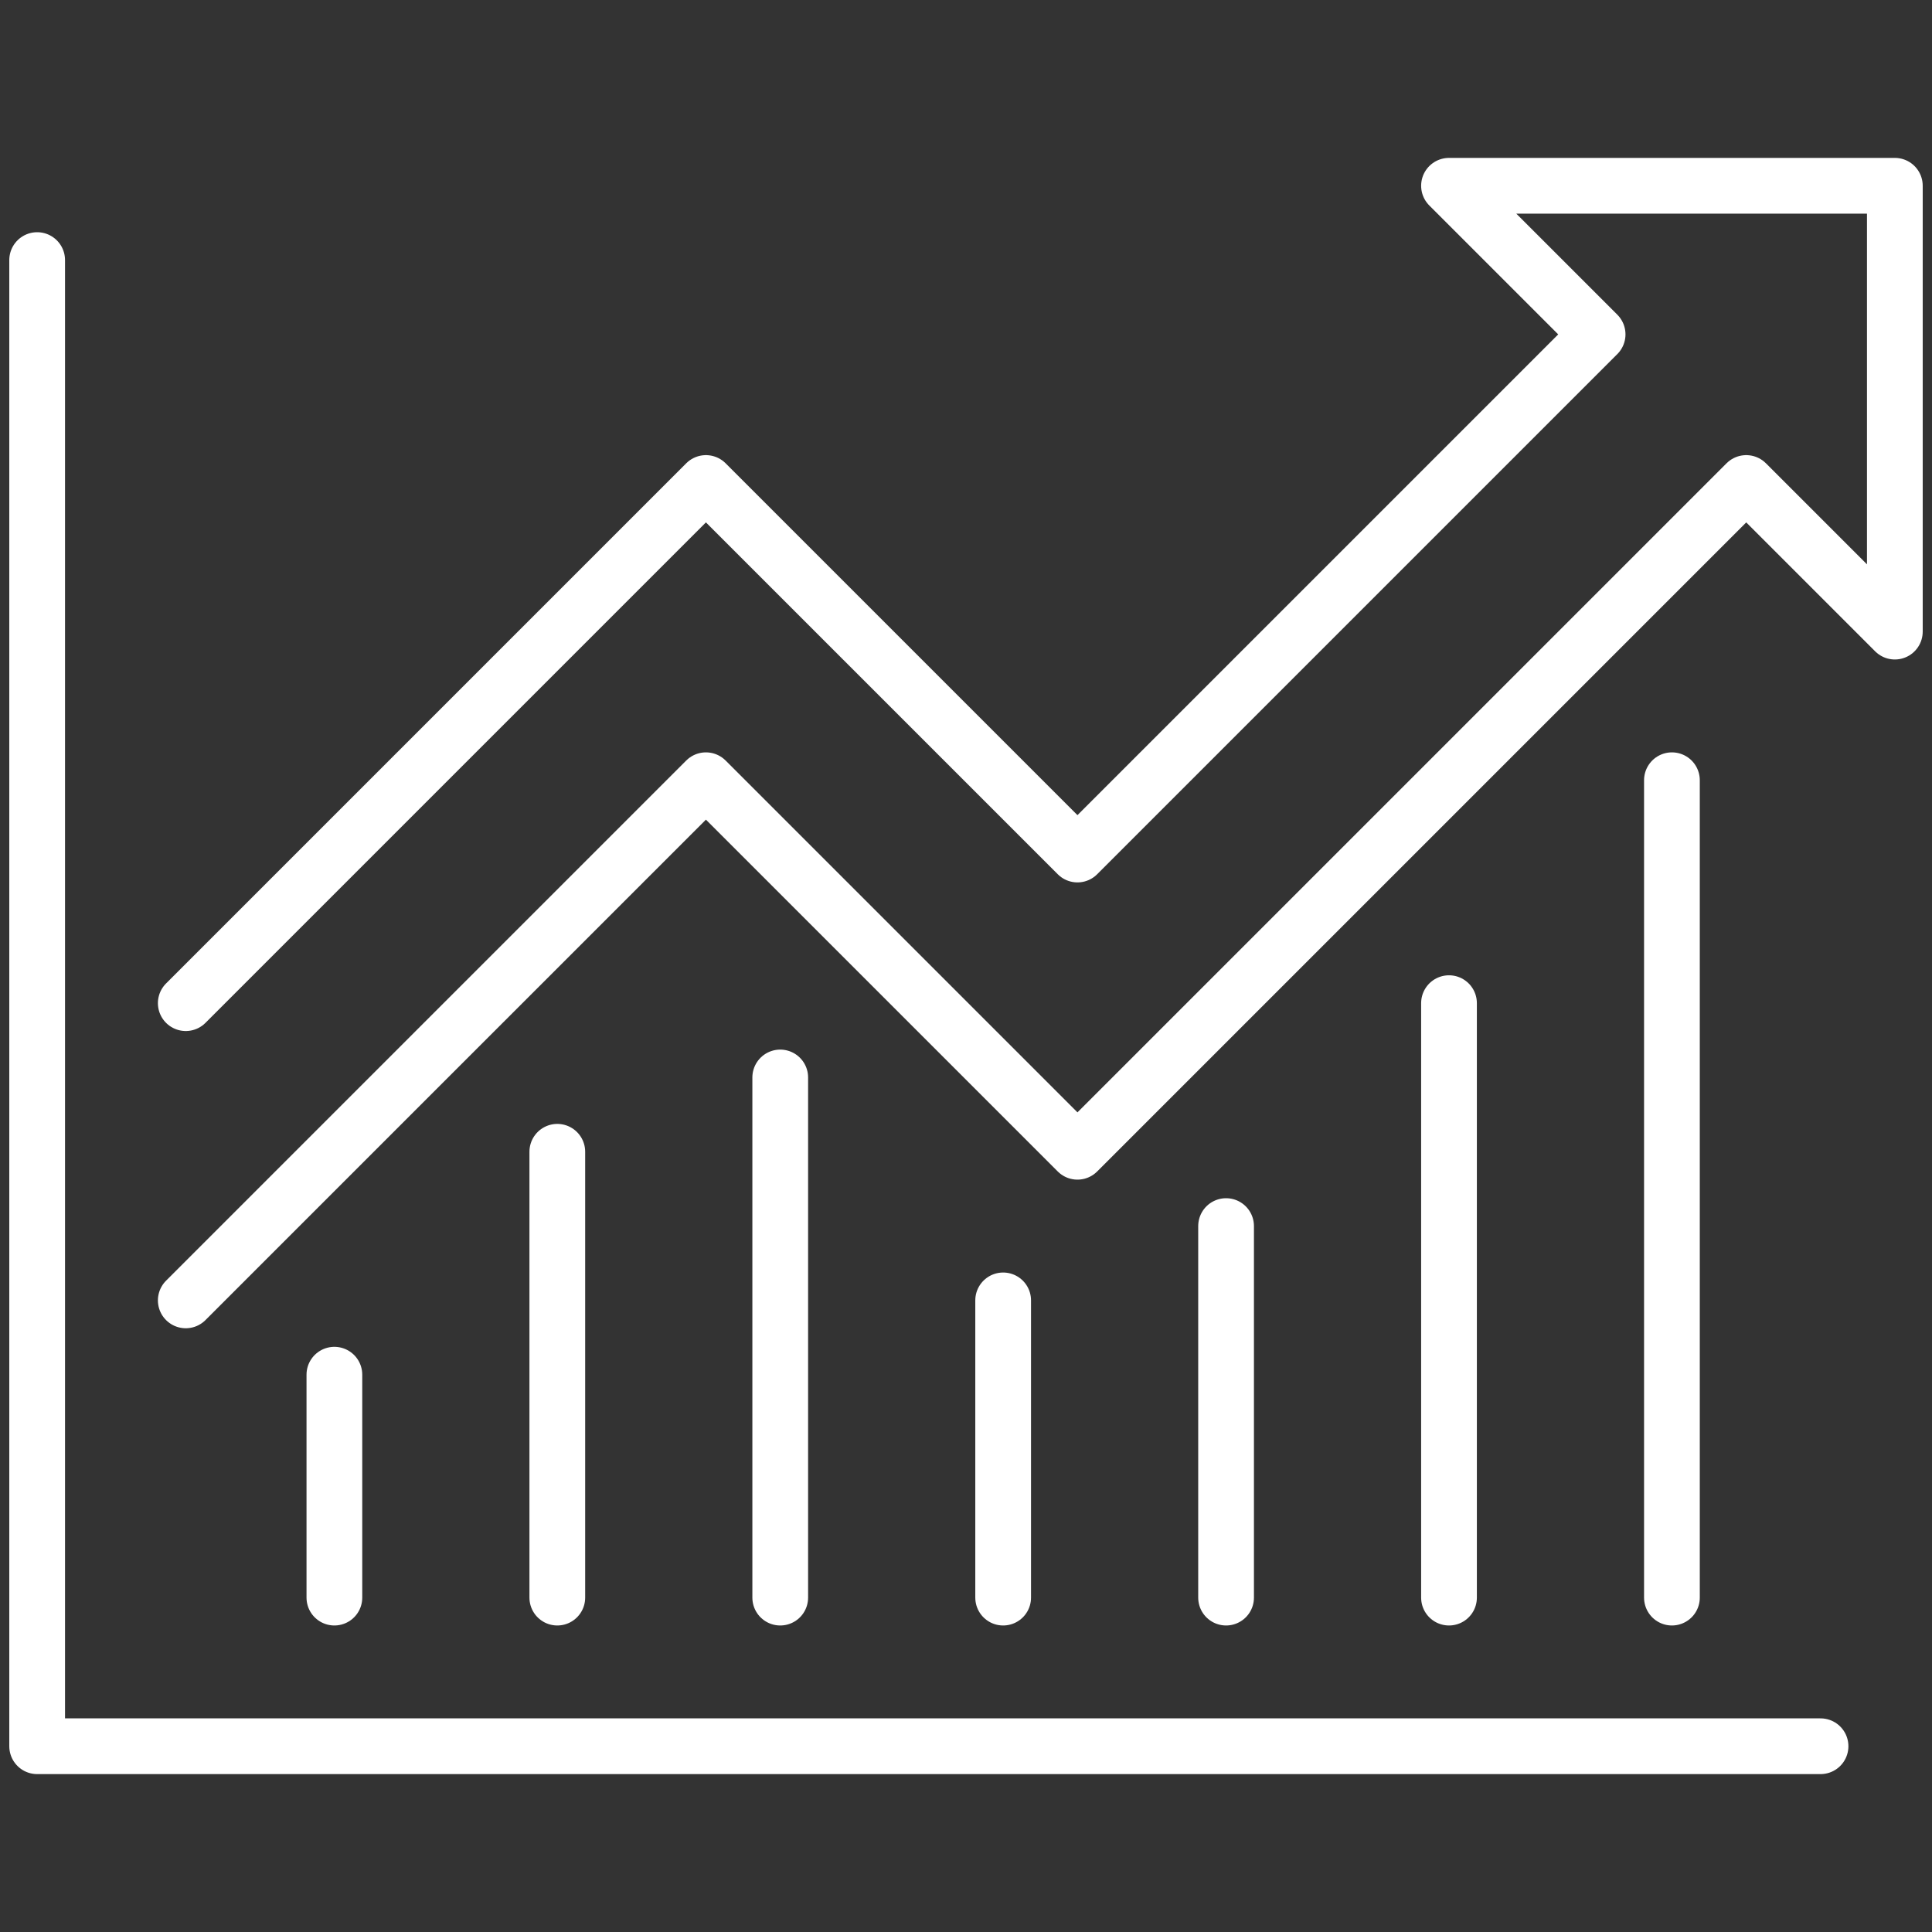 <?xml version="1.0" encoding="utf-8"?>
<!-- Generator: Adobe Illustrator 28.3.0, SVG Export Plug-In . SVG Version: 6.00 Build 0)  -->
<svg version="1.1" id="Layer_1" xmlns="http://www.w3.org/2000/svg" xmlns:xlink="http://www.w3.org/1999/xlink" x="0px" y="0px"
	 viewBox="0 0 52 52" style="enable-background:new 0 0 52 52;" xml:space="preserve">
<rect x="0" y="0" width="52" height="52" fill="#333333" stroke="none"/>
<style type="text/css">
	.st0{fill:none;stroke:#FFFFFF;stroke-width:1.5;stroke-linecap:round;stroke-linejoin:round;}
</style>
<polyline class="st0" points="5,35 19,21 29,31 47,13 51,17 51,5 39,5 43,9 29,23 19,13 5,27 "/>
<line class="st0" x1="45" y1="21" x2="45" y2="43"/>
<line class="st0" x1="39" y1="27" x2="39" y2="43"/>
<line class="st0" x1="33" y1="33" x2="33" y2="43"/>
<line class="st0" x1="27" y1="35" x2="27" y2="43"/>
<line class="st0" x1="21" y1="29" x2="21" y2="43"/>
<line class="st0" x1="15" y1="31" x2="15" y2="43"/>
<line class="st0" x1="9" y1="37" x2="9" y2="43"/>
<polyline class="st0" points="49,47 1,47 1,7 "/>
</svg>
